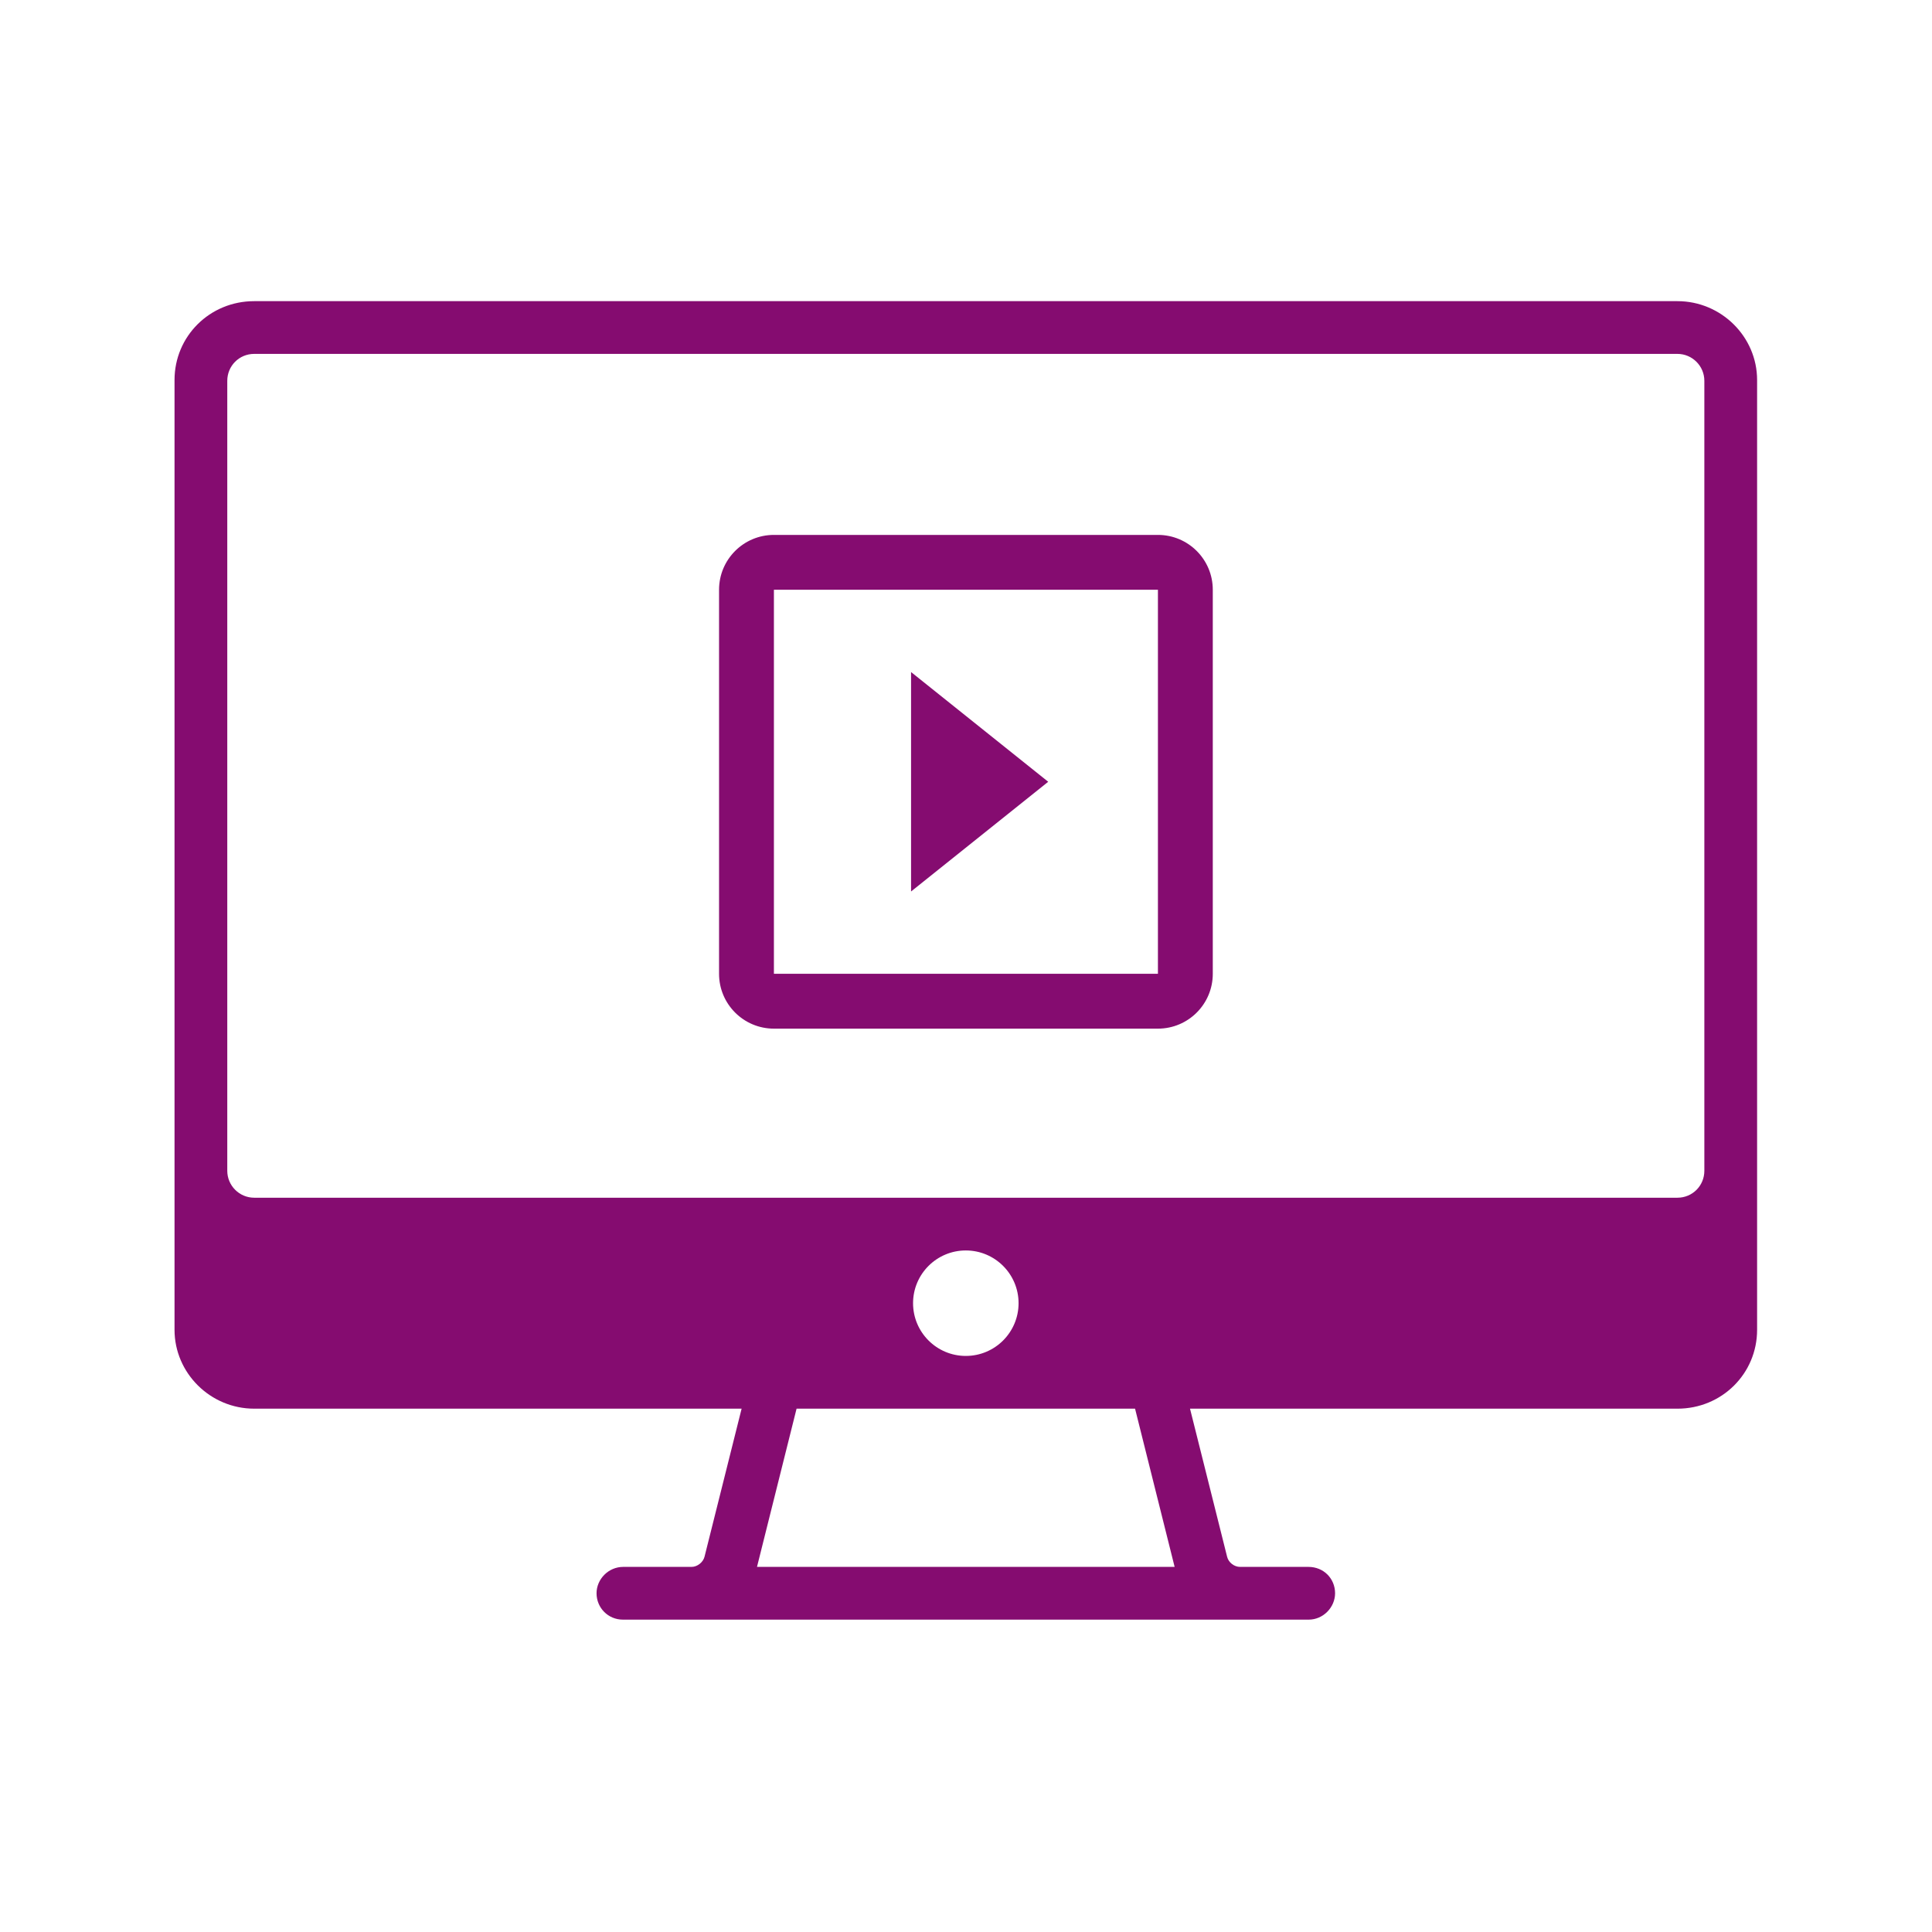 <svg xmlns="http://www.w3.org/2000/svg" version="1.0" viewBox="0 0 810 810">
   <path fill="#850C70" fill-rule="evenodd" d="m498.918 590.594 15.55 62.07c.575 2.418 2.997 4.262 5.415 4.262h28.683c6.45 0 11.172 4.953 11.172 11.054 0 5.875-4.953 11.06-11.058 11.06H261.164c-6.223 0-11.059-4.954-11.059-11.06 0-5.87 4.954-11.054 11.172-11.054h28.684c2.418 0 4.836-1.957 5.414-4.262l15.55-62.07h-204.35c-18.43 0-33.403-14.973-33.403-33.051v-398.23c0-18.31 14.742-33.051 33.402-33.051H703.27c18.43 0 33.402 14.972 33.402 33.05v398.231c0 18.309-14.742 33.05-33.402 33.05Zm-23.04 0H333.966l-16.59 66.332H492.47Zm-380.593-99.73c0 6.218 5.07 11.284 11.29 11.284H703.27c6.332 0 11.285-5.066 11.285-11.285V159.66c0-6.219-5.067-11.289-11.285-11.289H106.574c-6.336 0-11.289 5.07-11.289 11.29Zm309.637 77.616c12.21 0 22.117-9.902 22.117-22.109 0-12.207-9.906-22.11-22.117-22.11s-22.117 9.903-22.117 22.11c0 12.207 9.906 22.11 22.117 22.11Zm0 0"/>
   <path fill="#850C70" d="M381.965 281.762v92l57.5-46Zm103.5-57.5h-161c-12.707 0-23 10.289-23 23v161c0 12.707 10.293 23 23 23h161c12.707 0 23-10.293 23-23v-161c0-12.711-10.293-23-23-23Zm0 184h-161v-161h161Zm0 0"/>
 </svg>

